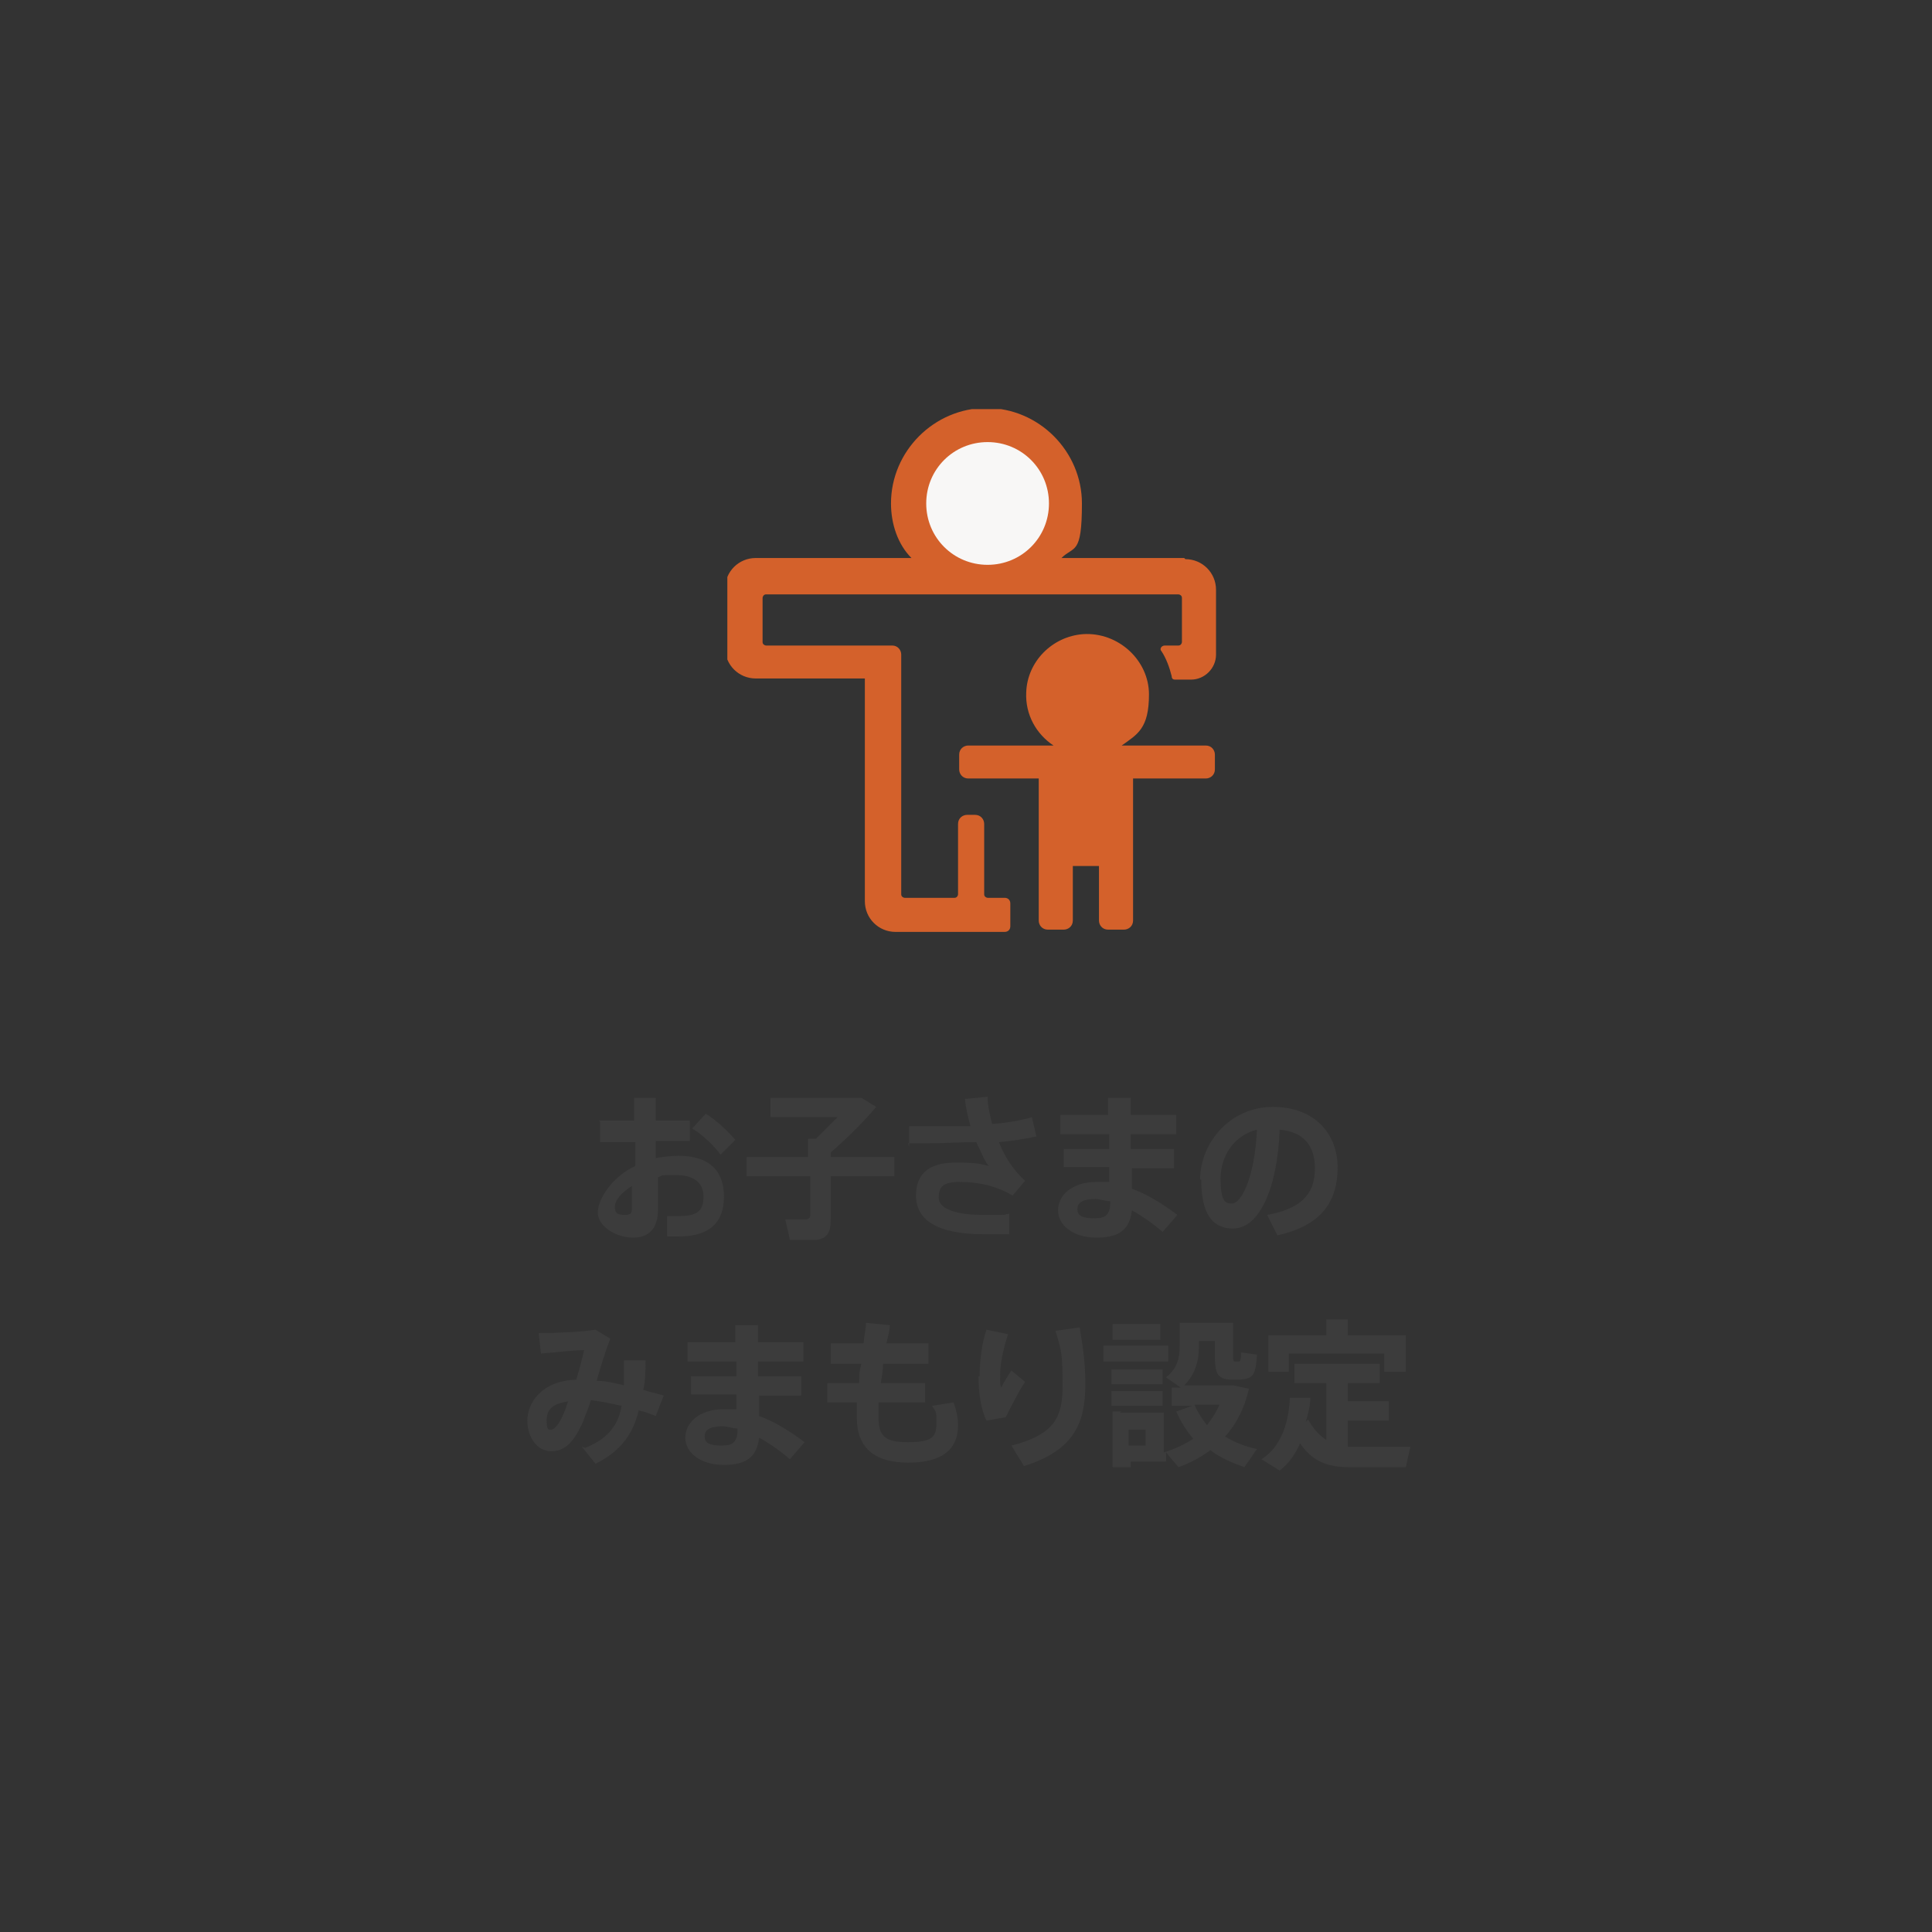 <?xml version="1.0" encoding="UTF-8"?>
<svg id="_レイヤー_1" data-name="レイヤー 1" xmlns="http://www.w3.org/2000/svg" xmlns:xlink="http://www.w3.org/1999/xlink" version="1.1" viewBox="0 0 170 170">
  <rect x="0" y="0" width="170" height="170" fill="#333333" stroke="none"/>
  <defs>
    <style>
      .cls-1 {
        fill: #f8f7f6;
      }

      .cls-1, .cls-2, .cls-3, .cls-4 {
        stroke-width: 0px;
      }

      .cls-5 {
        clip-path: url(#clippath);
      }

      .cls-2 {
        fill: none;
      }

      .cls-6 {
        mask: url(#mask);
      }

      .cls-3 {
        fill: #d4612b;
      }

      .cls-4 {
        fill: #3c3c3c;
      }
    </style>
    <mask id="mask" x="0" y="0" width="170" height="170" maskUnits="userSpaceOnUse">
      <g id="mask0_40000047_768" data-name="mask0 40000047 768">
        <path class="cls-1" d="M85,0h0c46.9,0,85,38.1,85,85h0c0,46.9-38.1,85-85,85h0C38.1,170,0,131.9,0,85h0C0,38.1,38.1,0,85,0Z"/>
      </g>
    </mask>
    <clipPath id="clippath">
      <rect class="cls-2" x="64" y="36" width="43" height="46"/>
    </clipPath>
  </defs>
  <g class="cls-6">
    <g>
      <path class="cls-4" d="M111.6,117.5h5.1v-1.4h1.9v1.4h5.1v3.2h-1.9v-1.6h-8.4v1.6h-1.8v-3.2ZM115.1,124.9c.5.9,1,1.4,1.6,1.8v-5h-2.8v-1.7h7.5v1.7h-2.8v1.6h3.6v1.7h-3.6v2.3c.2,0,.3,0,.5,0,.7,0,4.2,0,5,0l-.4,1.8c-.8,0-4.2,0-5,0-2,0-3.3-.6-4.3-2.1-.4.9-1,1.8-1.8,2.4l-1.6-1c1.9-1.2,2.4-3.5,2.5-5.4h1.8c0,.7-.2,1.4-.4,2.1Z"/>
      <path class="cls-4" d="M97.9,116.5h4.2v1.4h-4.2v-1.4ZM97.1,118.4h5.7v1.4h-5.7v-1.4ZM97.8,120.5h4.5v1.3h-4.5v-1.3ZM97.8,122.4h4.5v1.3h-4.5v-1.3ZM105.1,123.6c.3.7.7,1.3,1.1,1.8.4-.5.8-1.1,1.1-1.8h-2.2ZM99.3,127.2h1.5v-1.4h-1.5v1.4ZM98.5,124.3h3.9v3.5c1-.3,1.8-.7,2.6-1.2-.6-.7-1.1-1.5-1.5-2.4l1.4-.5h-1.8v-1.6h.8l-1.3-.9c1-.8,1.2-1.7,1.2-2.7v-2.1h4.7v2.8c0,.5,0,.6.2.6h.3c.1,0,.2,0,.2-.8l1.4.2c-.1,1.9-.4,2.1-1.5,2.2h-.6c-1.4,0-1.6-.5-1.6-2.2v-1.2h-1.4v.4c0,1.3-.3,2.5-1.3,3.5h4.3l1.4.3c-.4,1.7-1.1,3.1-2.1,4.2.8.5,1.8.9,2.8,1.1l-1.1,1.6c-1.1-.4-2.1-.8-3-1.5-.8.6-1.7,1.1-2.8,1.5l-1.1-1.3v.8h-3.1v.5h-1.6v-4.9h.8Z"/>
      <path class="cls-4" d="M92.9,117.1l2.1-.3c.3,1.8.5,3.1.5,5,0,3.3-.9,5.8-5.4,7.2l-1.1-1.8c3.9-1,4.5-2.6,4.5-5.3s-.1-3.1-.6-4.7ZM86.2,121.1h0c0-1.4.2-2.9.6-4.1l1.9.4c-.4,1.2-.7,2.6-.7,3.6s0,.8.1,1.1c.2-.4.6-1.1.9-1.5l1.2,1c-.5.7-1.3,2.3-1.7,3.1l-1.7.3c-.5-1-.7-2.5-.7-3.9Z"/>
      <path class="cls-4" d="M72.8,121.7h2.8c0-.5,0-1.1.2-1.7h-2.7v-1.8h2.9c0-.6.2-1.2.2-1.8l2.1.2c0,.5-.2,1.1-.3,1.6h3.7v1.8h-4c0,.6-.1,1.1-.2,1.7h3.9v1.7h-4.1c0,.5,0,1,0,1.3,0,1.7.6,2.2,2.6,2.2s2.5-.4,2.5-1.6,0-1-.4-1.6l1.9-.3c.3.8.4,1.5.4,2,0,2.3-1.6,3.3-4.4,3.3s-4.5-1.2-4.5-3.9,0-.8,0-1.4h-2.6v-1.7Z"/>
      <path class="cls-4" d="M64.9,125.7c-.4,0-.9-.2-1.3-.2-1.1,0-1.6.3-1.6.9s.5.8,1.5.8,1.4-.3,1.4-1.5h0ZM60.8,121.1h4v-1.3h-4.3v-1.7h4.2c0-.5,0-1,0-1.5h2c0,.4,0,.9,0,1.5h4v1.7h-4c0,.4,0,.9,0,1.3h3.8v1.7h-3.7c0,.7,0,1.3,0,1.8,1.4.5,2.8,1.4,4,2.3l-1.3,1.5c-.8-.7-1.8-1.4-2.7-1.9-.2,1.6-1,2.4-3.1,2.4s-3.4-1.1-3.4-2.4,1.2-2.5,3.4-2.5.8,0,1.1,0v-1.3h-4v-1.7Z"/>
      <path class="cls-4" d="M50.1,123.3c-1.6.2-2,.8-2,1.7s.2.8.4.8.6-.3,1-1.2c.2-.4.3-.8.5-1.3ZM51.5,127.4c2-.8,2.9-2,3.2-3.7-.9-.2-1.9-.4-2.7-.5-.2.7-.5,1.3-.7,1.9-.8,1.8-1.6,2.6-2.8,2.6s-2.1-1.2-2.1-2.7,1.2-3.5,4.3-3.6c.3-.9.5-1.8.7-2.6-.9,0-2.5.2-3.8.3l-.2-1.8c1.6,0,3.8-.1,5-.3l1.3.8c-.4,1-.8,2.3-1.2,3.7.8,0,1.6.2,2.4.4,0-.7,0-1.4,0-2.2h1.9c0,1,0,1.8-.2,2.6.6.2,1.2.3,1.8.5l-.7,1.8c-.5-.2-1-.4-1.5-.5-.5,2.1-1.6,3.6-3.8,4.7l-1.2-1.5Z"/>
      <path class="cls-4" d="M110.6,99.4c-2,.5-3.2,2.3-3.2,4.3s.4,2.2,1,2.2c.8,0,2-2.2,2.2-6.5ZM105.6,103.8h0c0-3.2,2.6-6.4,6.4-6.4s5.7,2.5,5.7,5.3-1.2,5.1-5.3,6l-.9-1.8c3.4-.6,4.2-2.2,4.2-4.1s-.9-3.2-3.1-3.4c-.2,5.2-1.8,8.7-4.1,8.7s-2.8-2.1-2.8-4.3Z"/>
      <path class="cls-4" d="M97.7,105.7c-.4,0-.9-.2-1.3-.2-1.1,0-1.6.3-1.6.9s.5.8,1.5.8,1.4-.3,1.4-1.5h0ZM93.6,101.1h4v-1.3h-4.3v-1.7h4.2c0-.5,0-1,0-1.5h2c0,.4,0,.9,0,1.5h4v1.7h-4c0,.4,0,.9,0,1.3h3.8v1.7h-3.7c0,.7,0,1.3,0,1.8,1.4.5,2.8,1.4,4,2.3l-1.3,1.5c-.8-.7-1.8-1.4-2.7-1.9-.2,1.6-1,2.4-3.1,2.4s-3.4-1.1-3.4-2.4,1.2-2.5,3.4-2.5.8,0,1.1,0v-1.3h-4v-1.7Z"/>
      <path class="cls-4" d="M80,100.9v-1.8c.7,0,1.4,0,2.2,0s2.1,0,3.2,0c-.2-.7-.4-1.5-.5-2.4l2-.2c0,.8.2,1.6.4,2.4,1.3-.1,2.5-.3,3.5-.6l.4,1.7c-1,.2-2.1.4-3.3.5.5,1.3,1.3,2.5,2.3,3.4l-1.1,1.3c-1.5-.9-3.1-1.2-4.7-1.2s-1.8.6-1.8,1.4,1.1,1.5,3.9,1.5,1.5,0,2.3-.1v1.8c-.9,0-1.7,0-2.3,0-4.1,0-5.9-1.3-5.9-3.4s1.4-2.9,3.4-2.9,2.2.1,3,.3c-.4-.5-.7-1.3-1.1-2.1-1.4,0-2.9.1-4.2.1-.6,0-1.3,0-1.8,0Z"/>
      <path class="cls-4" d="M65.5,101.8h5.6v-1.6h.7c.6-.6,1.3-1.3,1.9-1.9h-5.9v-1.7h8l1.3.8c-1.1,1.3-2.5,2.7-4,4v.4h5.6v1.7h-5.6v3.8c0,1.1-.3,1.7-1.3,1.8-.5,0-1.6,0-2.3,0-.1-.6-.3-1.3-.4-1.8.6,0,1.5,0,1.8,0,.3,0,.4-.2.4-.4v-3.4h-5.6v-1.7Z"/>
      <path class="cls-4" d="M55.7,104.3c-1,.6-1.6,1.3-1.6,1.9s.3.7.9.7.6-.2.6-.8v-1.9ZM52.7,98.6h3.1v-2h1.9v2h3v1.8h-3v1.5c.6-.1,1.3-.2,2-.2,2.7,0,4,1.3,4,3.6s-1.3,3.5-4,3.5-.7,0-1,0v-1.8c.4,0,.8,0,1.1,0,1.6,0,2.1-.5,2.1-1.7s-.8-1.9-2.4-1.9-1.1,0-1.6.2v2.8c0,1.6-.7,2.5-2.2,2.5s-3.1-1-3.1-2.2,1.3-3.2,3.3-4.1v-2.1h-3.1v-1.8ZM62.1,98c1,.6,2,1.6,2.6,2.3l-1.3,1.3c-.5-.7-1.6-1.8-2.5-2.3l1.2-1.3Z"/>
      <g class="cls-5">
        <g>
          <path class="cls-3" d="M98.5,65.6h7.6c.5,0,.8.4.8.8v1.3c0,.5-.4.8-.8.8h-6.4v12.5c0,.5-.4.8-.8.8h-1.4c-.5,0-.8-.4-.8-.8v-4.8h-2.3v4.8c0,.5-.4.8-.8.8h-1.4c-.5,0-.8-.4-.8-.8v-12.5h-6.2c-.5,0-.8-.4-.8-.8v-1.3c0-.5.4-.8.8-.8h7.5c-1.5-1-2.5-2.7-2.4-4.7.1-2.7,2.3-4.9,5-5.1,3.1-.2,5.8,2.3,5.8,5.3s-1,3.5-2.4,4.5h0Z"/>
          <path class="cls-3" d="M104.3,49.2c1.5,0,2.7,1.2,2.7,2.7v5.7c0,1.2-1,2.2-2.2,2.2h-1.4c-.2,0-.3-.1-.3-.3-.2-.8-.5-1.6-.9-2.2-.2-.2,0-.5.3-.5h1.2c.2,0,.3-.2.3-.3v-3.9c0-.2-.2-.3-.3-.3h-36.3c-.2,0-.3.2-.3.3v3.9c0,.2.2.3.3.3h11.1c.5,0,.8.4.8.8v21.1c0,.2.2.3.3.3h4.4c.2,0,.3-.2.3-.3v-6.2c0-.5.4-.8.8-.8h.7c.5,0,.8.4.8.8v6.2c0,.2.2.3.3.3h1.5c.3,0,.5.2.5.5v2c0,.3-.2.5-.5.5h-9.6c-1.5,0-2.7-1.2-2.7-2.7v-19.6h-9.6c-1.5,0-2.7-1.2-2.7-2.7v-5.2c0-1.5,1.2-2.7,2.7-2.7h13.7c-1.2-1.2-1.8-3-1.8-4.8,0-4.6,3.8-8.4,8.4-8.4s8.4,3.8,8.4,8.4-.7,3.7-1.8,4.8h10.8Z"/>
          <path class="cls-1" d="M86.9,49.7c3,0,5.4-2.4,5.4-5.4s-2.4-5.4-5.4-5.4-5.4,2.4-5.4,5.4,2.4,5.4,5.4,5.4Z"/>
        </g>
      </g>
    </g>
  </g>
</svg>